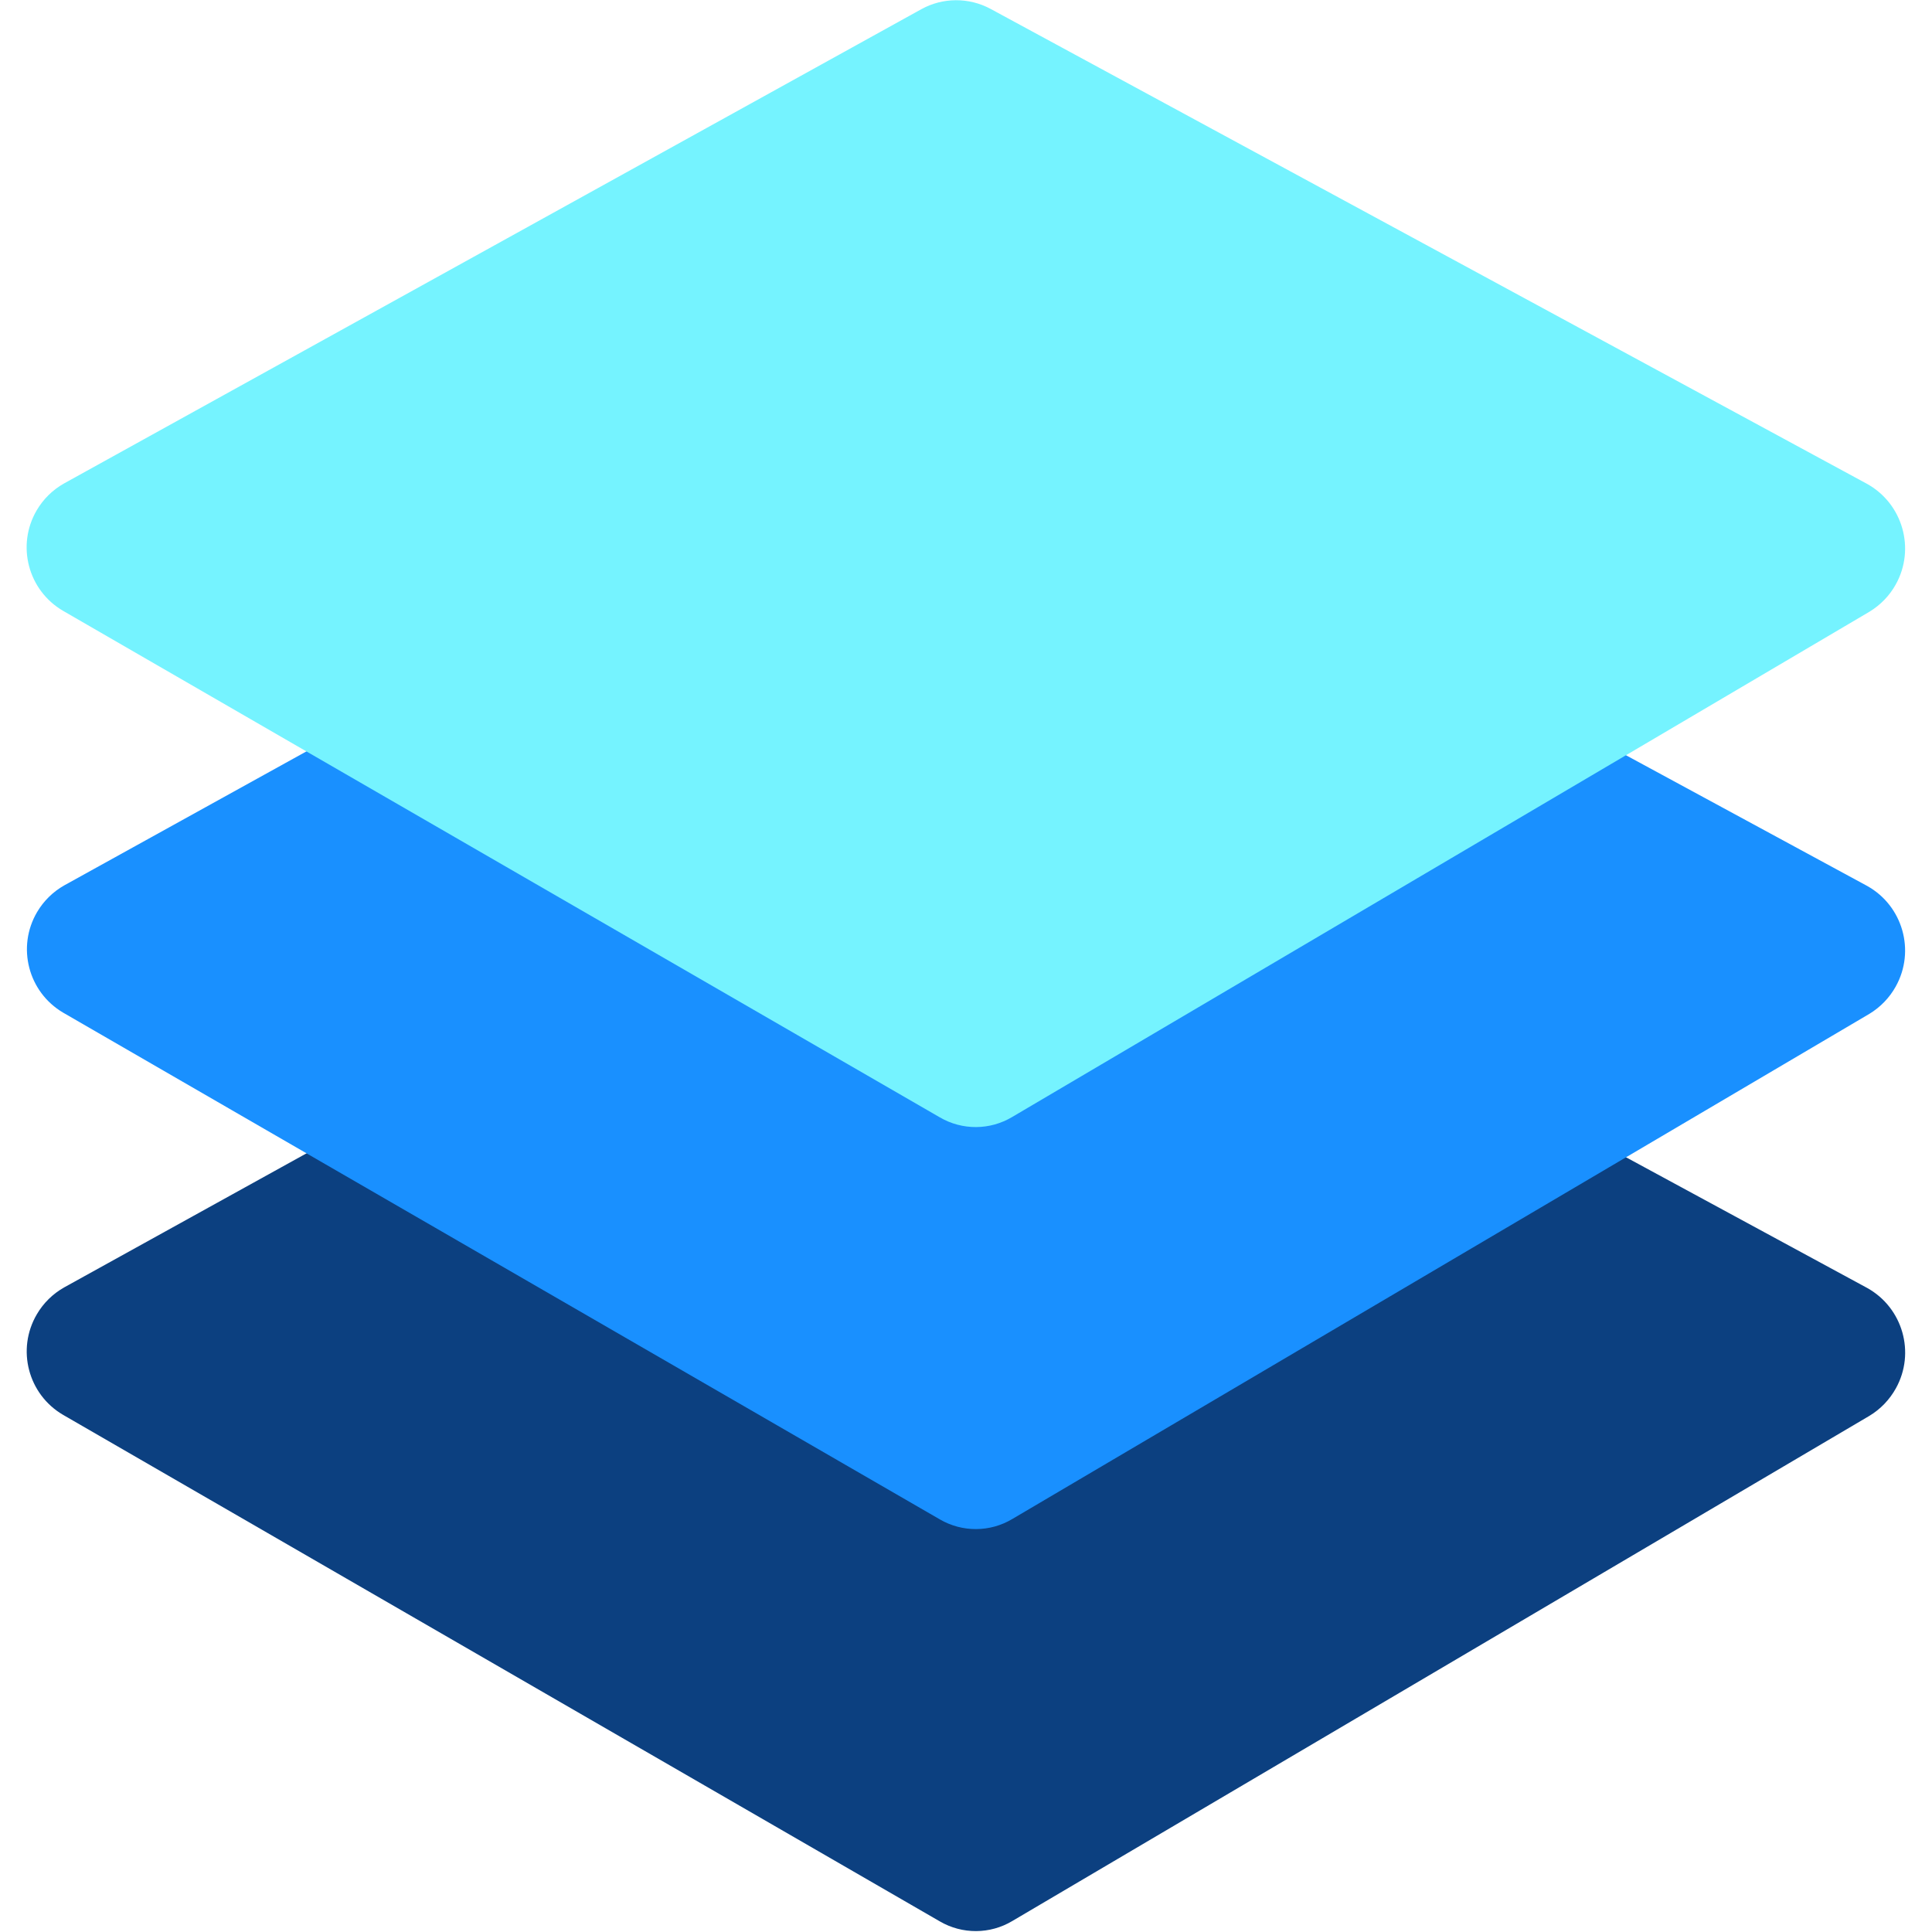 <?xml version="1.0" encoding="UTF-8"?>
<svg width="25px" height="25px" viewBox="0 0 25 25" version="1.1" xmlns="http://www.w3.org/2000/svg" xmlns:xlink="http://www.w3.org/1999/xlink">
    <title>后台按钮</title>
    <g id="页面-1" stroke="none" stroke-width="1" fill="none" fill-rule="evenodd">
        <g id="切图" transform="translate(-231, -37)" fill-rule="nonzero">
            <g id="后台按钮" transform="translate(231, 37)">
                <path d="M24.19,18.321 L13.099,24.858 L13.099,24.858 C12.811,25.03 12.452,25.032 12.162,24.863 L0.816,18.308 L0.816,18.308 C0.363,18.043 0.211,17.461 0.476,17.008 C0.561,16.862 0.684,16.741 0.832,16.658 L11.922,10.523 L11.922,10.523 C12.199,10.37 12.536,10.368 12.816,10.518 L24.161,16.666 L24.161,16.666 C24.622,16.922 24.789,17.505 24.532,17.966 C24.451,18.112 24.333,18.235 24.19,18.321 L24.19,18.321 Z" id="路径" fill="#0C4080"></path>
                <path d="M24.19,13.119 L13.099,19.656 L13.099,19.656 C12.811,19.828 12.452,19.83 12.162,19.661 L0.816,13.103 L0.816,13.103 C0.364,12.836 0.214,12.254 0.48,11.802 C0.565,11.658 0.686,11.539 0.831,11.457 L11.922,5.321 L11.922,5.321 C12.199,5.168 12.536,5.166 12.815,5.316 L24.161,11.464 L24.161,11.464 C24.622,11.721 24.788,12.304 24.531,12.765 C24.45,12.911 24.332,13.033 24.19,13.119 L24.19,13.119 Z" id="路径" fill="#1990FF"></path>
                <path d="M13.099,14.453 C12.811,14.626 12.452,14.628 12.162,14.459 L0.816,7.904 C0.363,7.64 0.21,7.058 0.474,6.605 C0.56,6.458 0.683,6.337 0.832,6.254 L11.922,0.119 C12.199,-0.034 12.536,-0.036 12.816,0.114 L24.161,6.262 C24.622,6.519 24.788,7.102 24.531,7.563 C24.45,7.709 24.332,7.83 24.19,7.916 L13.099,14.453 Z" id="路径" fill="#75F3FF"></path>
            </g>
        </g>
    </g>
</svg>